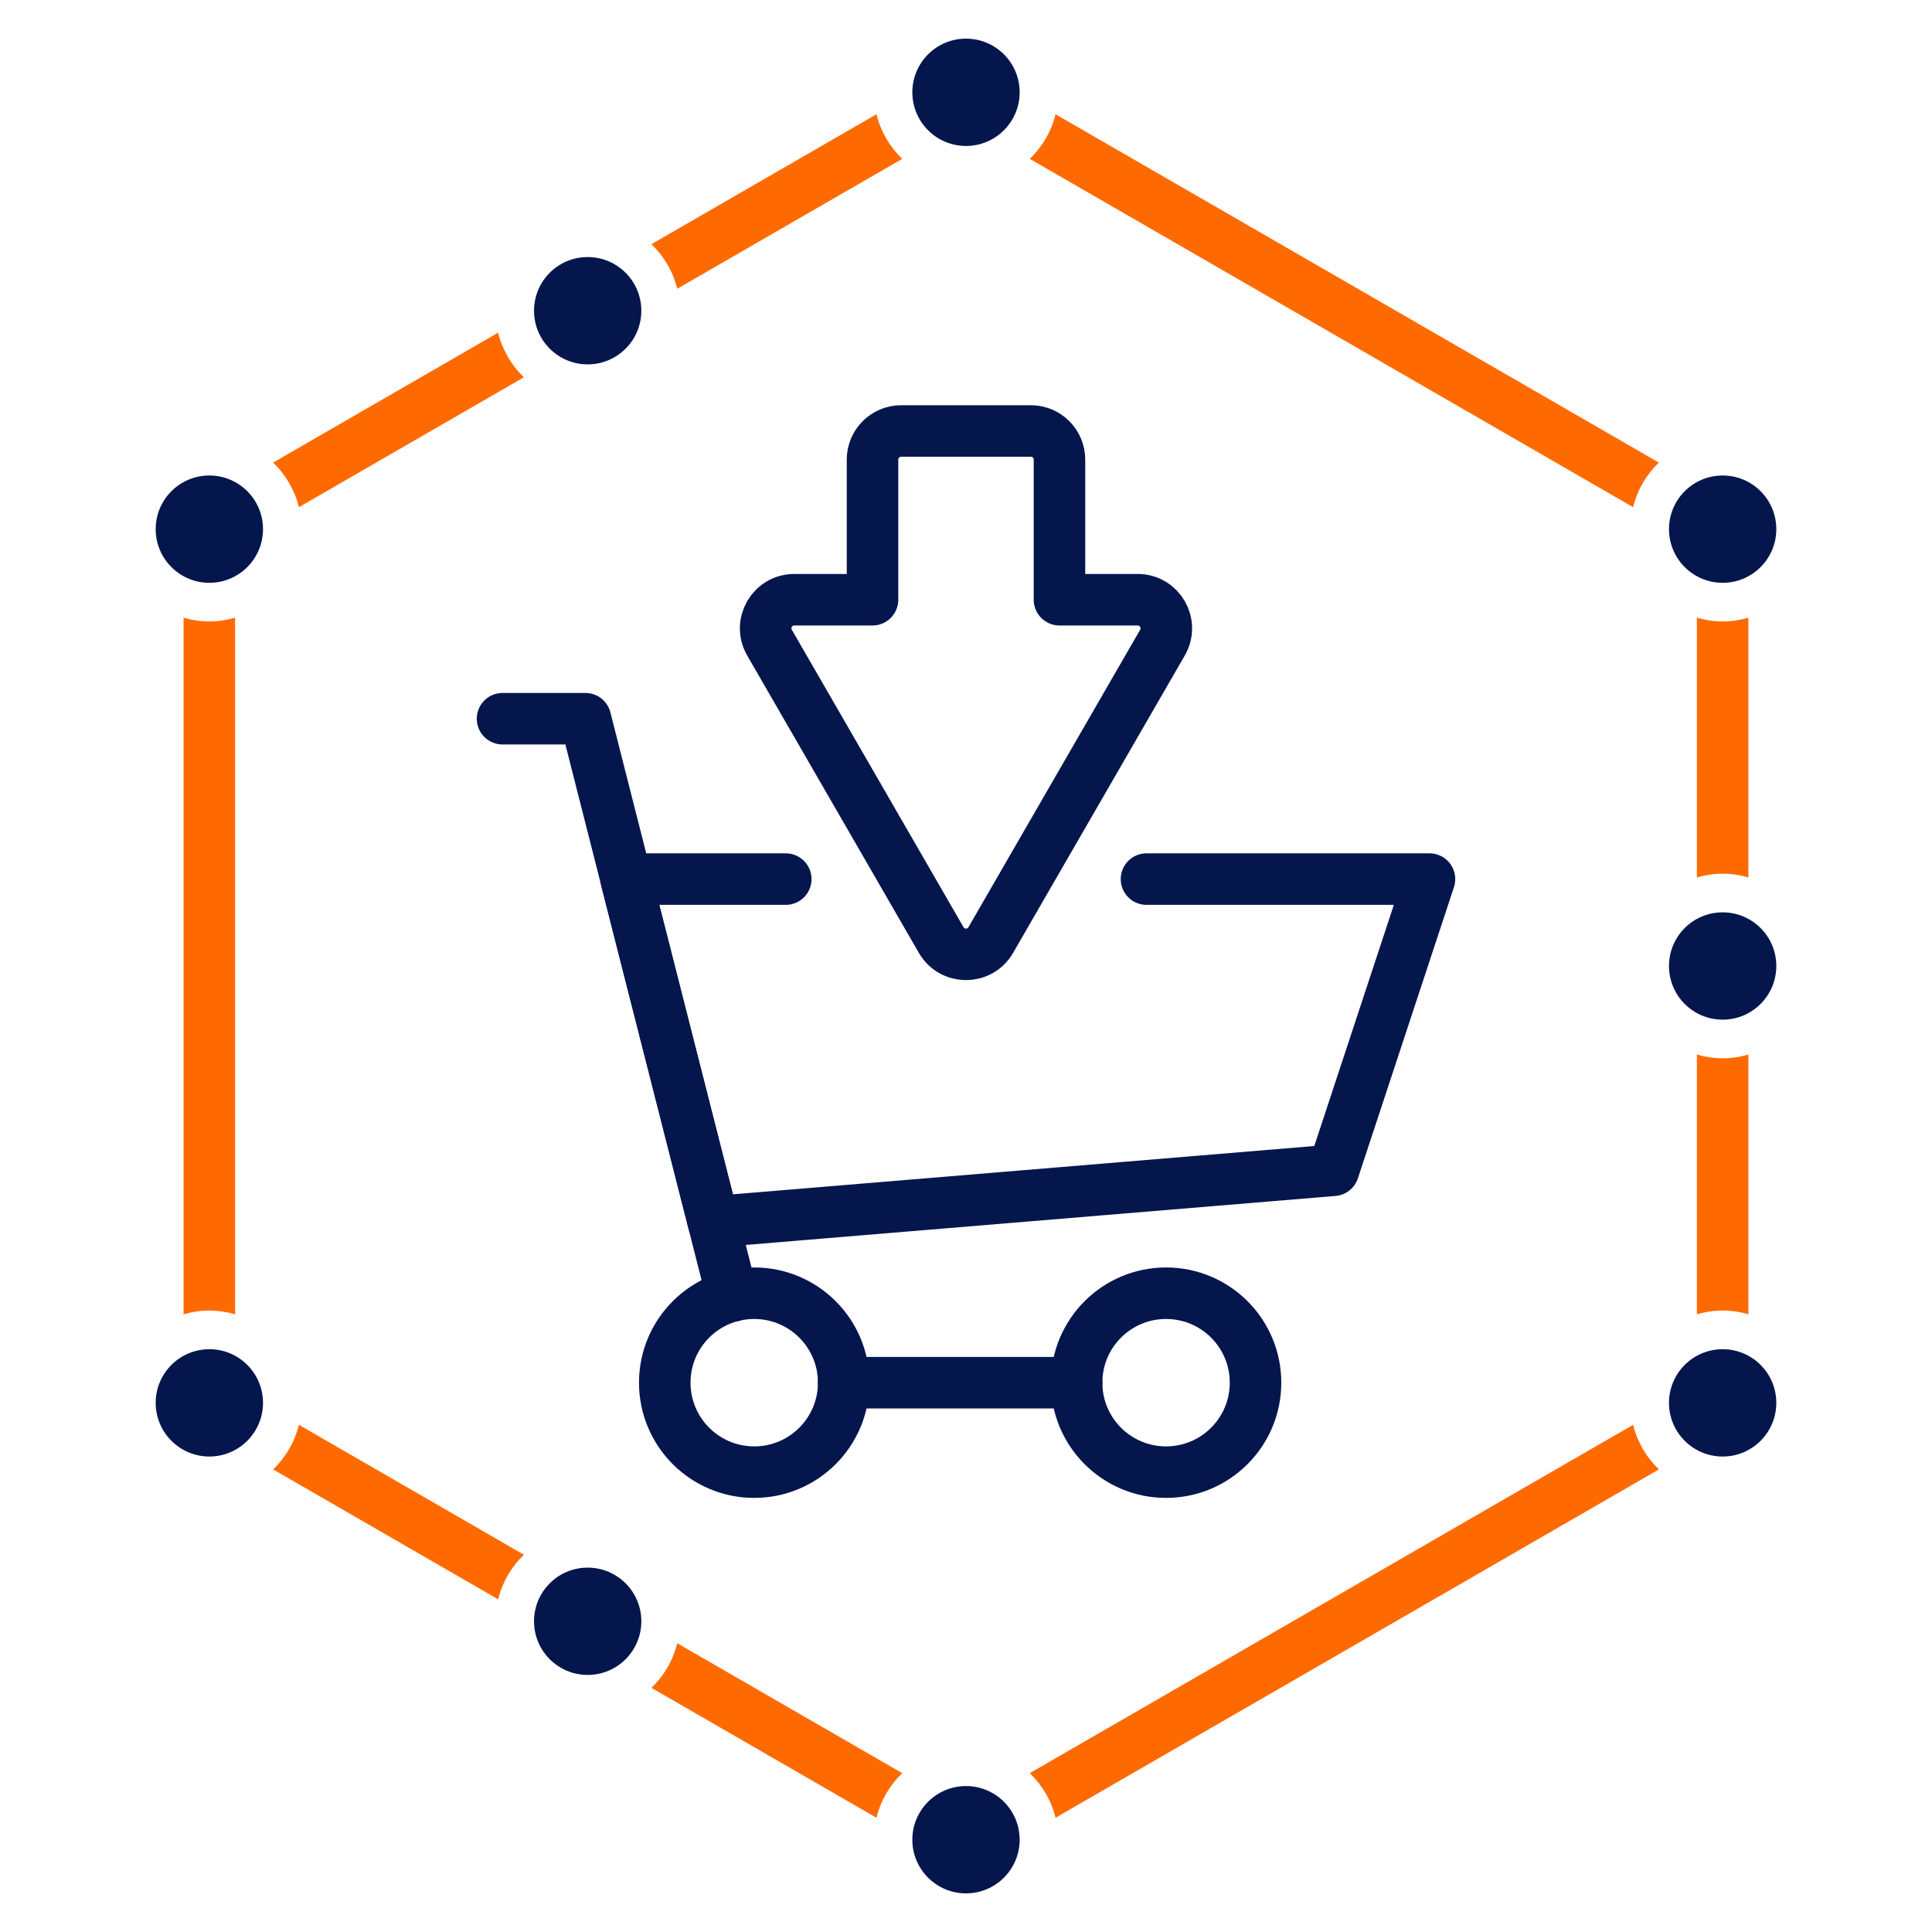 <svg xmlns="http://www.w3.org/2000/svg" xmlns:xlink="http://www.w3.org/1999/xlink" x="0px" y="0px" viewBox="0 0 150 150" xml:space="preserve">
<g id="Colors">
</g>
<g id="Layer_1">
</g>
<g id="Layer_2">
	<g>
		<path fill="#05164D" d="M75,3c-2.301,0-4.166,1.865-4.166,4.166s1.865,4.166,4.166,4.166    c2.301,0,4.166-1.865,4.166-4.166S77.301,3,75,3z M16.254,36.917    c-2.301,0-4.166,1.865-4.166,4.166s1.865,4.166,4.166,4.166s4.166-1.865,4.166-4.166    S18.554,36.917,16.254,36.917z M133.746,36.917c-2.301,0-4.166,1.865-4.166,4.166    s1.865,4.166,4.166,4.166s4.166-1.865,4.166-4.166S136.047,36.917,133.746,36.917z     M133.746,70.834c-2.301,0-4.166,1.865-4.166,4.166    c0,2.301,1.865,4.166,4.166,4.166s4.166-1.865,4.166-4.166    C137.912,72.699,136.047,70.834,133.746,70.834z M45.627,121.71    c-2.301,0-4.166,1.865-4.166,4.166s1.865,4.166,4.166,4.166    c2.301,0,4.166-1.865,4.166-4.166S47.927,121.71,45.627,121.71z M45.627,19.958    c-2.301,0-4.166,1.865-4.166,4.166s1.865,4.166,4.166,4.166    c2.301,0,4.166-1.865,4.166-4.166S47.927,19.958,45.627,19.958z M133.746,104.752    c-2.301,0-4.166,1.865-4.166,4.166s1.865,4.166,4.166,4.166    s4.166-1.865,4.166-4.166S136.047,104.752,133.746,104.752z M16.254,104.752    c-2.301,0-4.166,1.865-4.166,4.166s1.865,4.166,4.166,4.166    s4.166-1.865,4.166-4.166S18.554,104.752,16.254,104.752z M75,138.669    c-2.301,0-4.166,1.865-4.166,4.166c0,2.301,1.865,4.166,4.166,4.166    c2.301,0,4.166-1.865,4.166-4.166C79.166,140.534,77.301,138.669,75,138.669z"></path>
	</g>
	<g>
		<path fill="#FF6A00" d="M79.951,12.333l46.843,27.045    c0.33-1.342,1.034-2.537,2.001-3.463L81.952,8.87    C81.623,10.212,80.918,11.406,79.951,12.333z"></path>
		<path fill="#FF6A00" d="M52.579,22.42l17.47-10.086    c-0.967-0.927-1.672-2.121-2.002-3.463L50.578,18.957    C51.545,19.883,52.25,21.078,52.579,22.42z"></path>
		<path fill="#FF6A00" d="M135.746,68.124V47.959c-0.636,0.185-1.305,0.29-2,0.29    s-1.364-0.104-2-0.29v20.165c0.636-0.185,1.305-0.29,2-0.29    S135.111,67.939,135.746,68.124z"></path>
		<path fill="#FF6A00" d="M23.206,39.378l17.47-10.086    c-0.968-0.927-1.672-2.121-2.002-3.463L21.204,35.915    C22.172,36.842,22.876,38.036,23.206,39.378z"></path>
		<path fill="#FF6A00" d="M133.746,82.165c-0.695,0-1.364-0.104-2-0.29v20.165    c0.636-0.185,1.305-0.29,2-0.29s1.364,0.104,2,0.29V81.876    C135.111,82.061,134.441,82.165,133.746,82.165z"></path>
		<path fill="#FF6A00" d="M70.049,137.666l-17.47-10.086    c-0.329,1.343-1.034,2.537-2.001,3.464l17.47,10.086    C68.377,139.788,69.082,138.594,70.049,137.666z"></path>
		<path fill="#FF6A00" d="M16.253,101.751c0.695,0,1.364,0.104,2,0.29V47.959    c-0.636,0.185-1.305,0.29-2,0.29c-0.695,0-1.364-0.104-2-0.29v54.082    C14.889,101.856,15.559,101.751,16.253,101.751z"></path>
		<path fill="#FF6A00" d="M126.794,110.622l-46.843,27.044    c0.967,0.927,1.672,2.121,2.001,3.464l46.844-27.045    C127.828,113.158,127.123,111.964,126.794,110.622z"></path>
		<path fill="#FF6A00" d="M40.676,120.708l-17.47-10.086    c-0.329,1.342-1.034,2.536-2.001,3.463l17.47,10.086    C39.004,122.829,39.709,121.635,40.676,120.708z"></path>
	</g>
	<path fill="none" stroke="#05164D" stroke-width="4" stroke-linecap="round" stroke-linejoin="round" stroke-miterlimit="10" d="   M82.257,46.562V35.685c0-1.228-0.995-2.223-2.223-2.223H69.965   c-1.228,0-2.223,0.995-2.223,2.223v10.877h-6.072   c-1.711,0-2.781,1.852-1.925,3.334l13.329,23.087c0.856,1.482,2.995,1.482,3.85,0   l13.329-23.087c0.856-1.482-0.214-3.334-1.925-3.334H82.257z"></path>
	<g>
		
			<circle fill="none" stroke="#05164D" stroke-width="4" stroke-linecap="round" stroke-linejoin="round" stroke-miterlimit="10" cx="58.558" cy="107.351" r="6.946"></circle>
		
			<circle fill="none" stroke="#05164D" stroke-width="4" stroke-linecap="round" stroke-linejoin="round" stroke-miterlimit="10" cx="90.533" cy="107.351" r="6.946"></circle>
		
			<polyline fill="none" stroke="#05164D" stroke-width="4" stroke-linecap="round" stroke-linejoin="round" stroke-miterlimit="10" points="    56.848,100.626 45.452,55.801 39.016,55.801   "></polyline>
		
			<line fill="none" stroke="#05164D" stroke-width="4" stroke-linecap="round" stroke-linejoin="round" stroke-miterlimit="10" x1="65.504" y1="107.351" x2="83.587" y2="107.351"></line>
		
			<polyline fill="none" stroke="#05164D" stroke-width="4" stroke-linecap="round" stroke-linejoin="round" stroke-miterlimit="10" points="    89.013,68.253 110.984,68.253 103.526,90.86 55.384,94.86 48.61,68.253     61.006,68.253   "></polyline>
	</g>
</g>
</svg>